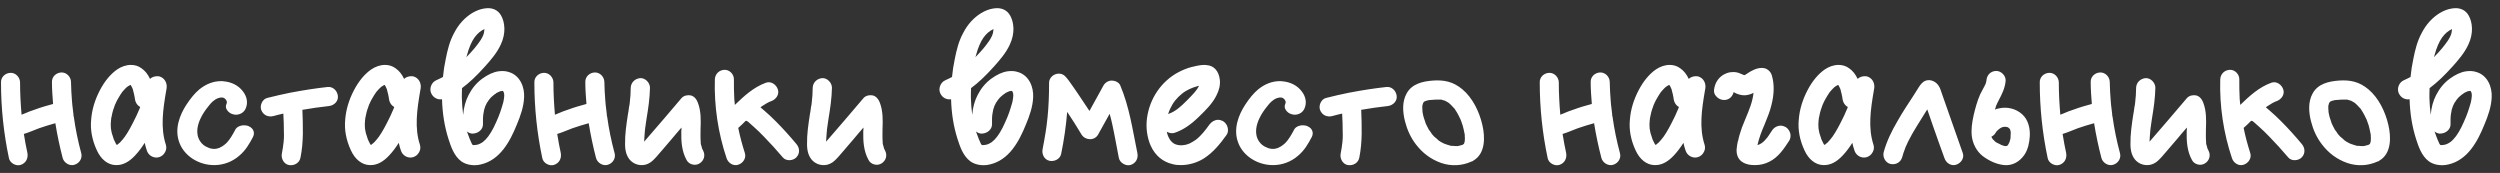 <?xml version="1.0" encoding="UTF-8"?> <svg xmlns="http://www.w3.org/2000/svg" width="318" height="22" viewBox="0 0 318 22" fill="none"><rect x="0" y="0" width="318" height="22" fill="#333333" stroke="none"/><path d="M10.328 19.464C10.52 20.112 10.112 20.76 9.488 20.952C8.864 21.168 8.144 20.712 7.976 20.112C7.592 18.648 7.28 17.16 7.04 15.672C6.344 15.864 5.648 16.08 4.952 16.32C4.304 16.56 3.68 16.848 3.032 17.04C3.032 17.088 3.056 17.136 3.056 17.16C3.176 17.928 3.32 18.696 3.488 19.464C3.608 20.136 3.296 20.76 2.624 20.976C2.024 21.168 1.256 20.736 1.136 20.112C0.464 16.944 0.128 13.728 0.128 10.488C0.104 9.792 0.68 9.288 1.328 9.264C2 9.24 2.552 9.84 2.552 10.488C2.552 11.856 2.624 13.224 2.744 14.592C2.864 14.544 2.984 14.496 3.104 14.448C3.536 14.256 3.968 14.088 4.424 13.944C5.192 13.656 5.96 13.44 6.752 13.224C6.68 12.288 6.608 11.376 6.608 10.44C6.584 9.744 7.16 9.24 7.808 9.216C8.48 9.192 9.032 9.792 9.032 10.44C9.056 11.232 9.08 12.024 9.152 12.792C9.176 13.176 9.224 13.584 9.272 13.944C9.296 14.16 9.32 14.352 9.344 14.568C9.344 14.592 9.344 14.664 9.344 14.688C9.368 14.76 9.368 14.808 9.392 14.88C9.608 16.44 9.92 17.952 10.328 19.464ZM21.193 11.232C21.169 11.328 21.169 11.4 21.145 11.496C20.713 14.016 20.401 16.272 21.097 18.408C21.193 18.72 21.169 19.056 21.001 19.344C20.833 19.68 20.545 19.896 20.233 19.992C20.113 20.016 19.993 20.04 19.897 20.04C19.345 20.04 18.841 19.68 18.673 19.128C18.553 18.816 18.481 18.48 18.409 18.168C18.073 18.696 17.665 19.272 17.161 19.8C16.393 20.616 15.625 21 14.833 21C14.785 21 14.761 21 14.713 21C13.729 20.976 12.841 20.28 12.313 19.104C11.713 17.808 11.473 16.512 11.593 15.24C11.689 13.944 12.073 12.696 12.697 11.496C13.297 10.344 14.041 9.432 14.905 8.832C15.433 8.472 16.057 8.256 16.657 8.256C17.161 8.256 17.617 8.4 18.001 8.688C18.457 9 18.817 9.456 19.081 10.032C19.345 9.792 19.681 9.696 19.969 9.696C20.089 9.696 20.185 9.696 20.281 9.72C20.929 9.912 21.289 10.536 21.193 11.232ZM15.889 17.376C16.345 16.728 16.753 15.96 17.209 15.024C17.329 14.808 17.425 14.568 17.521 14.352C17.545 14.304 17.569 14.232 17.593 14.184L17.641 14.088L17.665 14.016C17.689 13.968 17.713 13.92 17.737 13.872C17.761 13.776 17.785 13.704 17.833 13.608C17.473 13.416 17.209 13.032 17.161 12.552L17.137 12.48C17.137 12.456 17.137 12.432 17.137 12.384C17.113 12.312 17.113 12.24 17.089 12.168C17.065 12.024 17.041 11.88 16.993 11.76C16.969 11.616 16.921 11.472 16.897 11.352C16.873 11.304 16.849 11.28 16.849 11.232L16.825 11.208C16.801 11.16 16.801 11.112 16.777 11.088C16.753 11.04 16.729 10.992 16.705 10.944C16.705 10.92 16.681 10.896 16.657 10.896L16.633 10.824C16.609 10.824 16.609 10.824 16.609 10.8C16.609 10.8 16.609 10.8 16.585 10.8C16.537 10.848 16.489 10.848 16.441 10.872L16.417 10.896C16.369 10.92 16.297 10.968 16.249 10.992C16.225 11.016 16.225 11.016 16.201 11.04L16.153 11.064C16.033 11.184 15.889 11.304 15.769 11.448C15.721 11.496 15.673 11.568 15.625 11.616C15.601 11.64 15.577 11.664 15.553 11.688C15.529 11.712 15.529 11.736 15.505 11.76C15.481 11.784 15.481 11.808 15.457 11.832C15.337 12.024 15.193 12.216 15.097 12.408C14.953 12.624 14.857 12.84 14.737 13.08C14.737 13.104 14.713 13.128 14.713 13.152C14.689 13.2 14.665 13.224 14.665 13.272H14.641C14.593 13.416 14.569 13.512 14.521 13.632C14.353 14.064 14.233 14.544 14.137 15.096C14.137 15.12 14.137 15.12 14.137 15.12V15.144C14.137 15.192 14.137 15.264 14.113 15.312C14.113 15.432 14.113 15.552 14.089 15.672C14.089 15.912 14.089 16.152 14.113 16.392C14.113 16.416 14.113 16.44 14.137 16.488L14.161 16.656C14.185 16.752 14.209 16.824 14.209 16.896C14.305 17.184 14.377 17.448 14.473 17.712C14.473 17.736 14.497 17.76 14.497 17.784C14.521 17.808 14.521 17.832 14.545 17.856V17.88C14.569 17.952 14.617 18.048 14.665 18.12C14.713 18.216 14.737 18.288 14.785 18.36C14.809 18.36 14.809 18.36 14.809 18.36C14.809 18.384 14.833 18.384 14.833 18.408L14.857 18.432C14.905 18.408 14.929 18.408 14.953 18.384C14.977 18.36 14.977 18.36 15.001 18.36C15.001 18.336 15.001 18.336 15.001 18.336C15.121 18.264 15.289 18.096 15.313 18.072C15.409 17.952 15.529 17.832 15.649 17.688C15.649 17.688 15.673 17.664 15.673 17.64C15.697 17.64 15.697 17.616 15.721 17.592C15.769 17.52 15.841 17.448 15.889 17.376ZM31.686 16.08C32.262 16.344 32.454 16.92 32.166 17.448C31.734 18.264 31.254 19.128 30.414 19.824C29.55 20.568 28.47 20.976 27.366 21C27.294 21 27.27 21 27.222 21C25.302 21 23.502 19.872 22.854 18.24C22.11 16.416 22.902 14.568 23.694 13.344C24.246 12.504 24.774 11.856 25.35 11.376C26.214 10.68 27.126 10.32 28.134 10.32C28.23 10.32 28.326 10.32 28.446 10.344C29.43 10.416 30.342 10.872 30.894 11.616C31.446 12.312 31.566 13.128 31.23 13.848C31.014 14.304 30.534 14.592 30.006 14.592C29.91 14.592 29.79 14.568 29.67 14.544C29.334 14.472 29.046 14.256 28.878 13.992C28.71 13.752 28.686 13.488 28.806 13.224C28.83 13.176 28.83 13.128 28.854 13.08C28.854 13.056 28.854 13.032 28.854 13.008C28.854 12.984 28.854 12.984 28.854 12.96C28.854 12.936 28.854 12.936 28.854 12.912C28.83 12.888 28.83 12.888 28.83 12.888C28.83 12.864 28.83 12.84 28.806 12.816C28.806 12.792 28.782 12.768 28.782 12.768C28.782 12.744 28.782 12.744 28.782 12.744C28.758 12.696 28.734 12.672 28.71 12.648C28.686 12.624 28.662 12.6 28.662 12.6C28.638 12.576 28.638 12.576 28.638 12.576C28.59 12.552 28.566 12.504 28.518 12.48C28.494 12.48 28.446 12.456 28.422 12.432C28.398 12.432 28.398 12.432 28.374 12.432C28.35 12.408 28.326 12.408 28.302 12.408H28.278H28.254C28.23 12.408 28.206 12.408 28.158 12.408C28.134 12.408 28.11 12.408 28.086 12.408H28.062C28.014 12.408 27.966 12.432 27.918 12.432C27.894 12.456 27.87 12.456 27.846 12.456C27.798 12.456 27.774 12.48 27.75 12.48C27.246 12.672 26.862 13.056 26.574 13.44C26.094 14.016 25.758 14.544 25.542 15C25.134 15.816 24.822 16.992 25.446 17.952C25.71 18.36 26.022 18.6 26.526 18.792C26.646 18.864 26.982 18.936 27.102 18.936C27.198 18.936 27.246 18.936 27.294 18.936C27.438 18.936 27.486 18.936 27.726 18.864C27.75 18.864 27.774 18.84 27.798 18.84C27.822 18.84 27.822 18.84 27.822 18.84C27.846 18.816 27.87 18.816 27.894 18.816C27.894 18.816 27.918 18.792 27.942 18.792C27.966 18.768 27.99 18.768 28.014 18.744C28.086 18.72 28.134 18.696 28.206 18.648C28.23 18.648 28.254 18.624 28.254 18.624C28.278 18.6 28.302 18.6 28.326 18.576C28.518 18.456 28.734 18.264 28.83 18.168C29.286 17.688 29.598 17.112 29.91 16.536L29.934 16.488C30.102 16.152 30.558 15.936 31.062 15.936C31.278 15.936 31.518 15.984 31.686 16.08ZM42.976 12.192C43.072 12.864 42.496 13.416 41.848 13.488C40.72 13.608 39.592 13.776 38.464 13.968C38.536 16.008 38.632 18.024 38.224 20.04C38.104 20.712 37.456 21.096 36.784 21C36.136 20.904 35.728 20.184 35.848 19.56C35.944 19.032 36.04 18.504 36.088 17.976C36.088 17.928 36.088 17.88 36.088 17.832C36.088 17.808 36.088 17.808 36.088 17.808C36.112 17.712 36.112 17.64 36.112 17.544C36.112 17.304 36.136 17.064 36.112 16.824C36.112 16.032 36.088 15.24 36.04 14.448C35.632 14.544 35.2 14.64 34.792 14.76C34.12 14.928 33.496 14.664 33.232 13.992C33.016 13.416 33.376 12.6 34 12.456C34.984 12.216 35.968 11.976 36.952 11.784C37 11.784 37.048 11.76 37.096 11.76C38.608 11.472 40.144 11.232 41.68 11.064C42.352 10.992 42.904 11.544 42.976 12.192ZM36.112 17.784C36.112 17.712 36.112 17.664 36.112 17.784V17.784ZM36.088 17.808C36.088 17.832 36.088 17.88 36.088 17.904C36.088 17.856 36.088 17.832 36.088 17.808ZM53.509 11.232C53.485 11.328 53.485 11.4 53.461 11.496C53.029 14.016 52.717 16.272 53.413 18.408C53.509 18.72 53.485 19.056 53.317 19.344C53.149 19.68 52.861 19.896 52.549 19.992C52.429 20.016 52.309 20.04 52.213 20.04C51.661 20.04 51.157 19.68 50.989 19.128C50.869 18.816 50.797 18.48 50.725 18.168C50.389 18.696 49.981 19.272 49.477 19.8C48.709 20.616 47.941 21 47.149 21C47.101 21 47.077 21 47.029 21C46.045 20.976 45.157 20.28 44.629 19.104C44.029 17.808 43.789 16.512 43.909 15.24C44.005 13.944 44.389 12.696 45.013 11.496C45.613 10.344 46.357 9.432 47.221 8.832C47.749 8.472 48.373 8.256 48.973 8.256C49.477 8.256 49.933 8.4 50.317 8.688C50.773 9 51.133 9.456 51.397 10.032C51.661 9.792 51.997 9.696 52.285 9.696C52.405 9.696 52.501 9.696 52.597 9.72C53.245 9.912 53.605 10.536 53.509 11.232ZM48.205 17.376C48.661 16.728 49.069 15.96 49.525 15.024C49.645 14.808 49.741 14.568 49.837 14.352C49.861 14.304 49.885 14.232 49.909 14.184L49.957 14.088L49.981 14.016C50.005 13.968 50.029 13.92 50.053 13.872C50.077 13.776 50.101 13.704 50.149 13.608C49.789 13.416 49.525 13.032 49.477 12.552L49.453 12.48C49.453 12.456 49.453 12.432 49.453 12.384C49.429 12.312 49.429 12.24 49.405 12.168C49.381 12.024 49.357 11.88 49.309 11.76C49.285 11.616 49.237 11.472 49.213 11.352C49.189 11.304 49.165 11.28 49.165 11.232L49.141 11.208C49.117 11.16 49.117 11.112 49.093 11.088C49.069 11.04 49.045 10.992 49.021 10.944C49.021 10.92 48.997 10.896 48.973 10.896L48.949 10.824C48.925 10.824 48.925 10.824 48.925 10.8C48.925 10.8 48.925 10.8 48.901 10.8C48.853 10.848 48.805 10.848 48.757 10.872L48.733 10.896C48.685 10.92 48.613 10.968 48.565 10.992C48.541 11.016 48.541 11.016 48.517 11.04L48.469 11.064C48.349 11.184 48.205 11.304 48.085 11.448C48.037 11.496 47.989 11.568 47.941 11.616C47.917 11.64 47.893 11.664 47.869 11.688C47.845 11.712 47.845 11.736 47.821 11.76C47.797 11.784 47.797 11.808 47.773 11.832C47.653 12.024 47.509 12.216 47.413 12.408C47.269 12.624 47.173 12.84 47.053 13.08C47.053 13.104 47.029 13.128 47.029 13.152C47.005 13.2 46.981 13.224 46.981 13.272H46.957C46.909 13.416 46.885 13.512 46.837 13.632C46.669 14.064 46.549 14.544 46.453 15.096C46.453 15.12 46.453 15.12 46.453 15.12V15.144C46.453 15.192 46.453 15.264 46.429 15.312C46.429 15.432 46.429 15.552 46.405 15.672C46.405 15.912 46.405 16.152 46.429 16.392C46.429 16.416 46.429 16.44 46.453 16.488L46.477 16.656C46.501 16.752 46.525 16.824 46.525 16.896C46.621 17.184 46.693 17.448 46.789 17.712C46.789 17.736 46.813 17.76 46.813 17.784C46.837 17.808 46.837 17.832 46.861 17.856V17.88C46.885 17.952 46.933 18.048 46.981 18.12C47.029 18.216 47.053 18.288 47.101 18.36C47.125 18.36 47.125 18.36 47.125 18.36C47.125 18.384 47.149 18.384 47.149 18.408L47.173 18.432C47.221 18.408 47.245 18.408 47.269 18.384C47.293 18.36 47.293 18.36 47.317 18.36C47.317 18.336 47.317 18.336 47.317 18.336C47.437 18.264 47.605 18.096 47.629 18.072C47.725 17.952 47.845 17.832 47.965 17.688C47.965 17.688 47.989 17.664 47.989 17.64C48.013 17.64 48.013 17.616 48.037 17.592C48.085 17.52 48.157 17.448 48.205 17.376ZM64.746 9.168C66.162 9.6 66.738 11.088 66.666 12.384C66.618 13.56 66.21 14.736 65.754 15.816C64.866 18.024 63.594 20.376 61.122 20.928C61.05 20.928 60.954 20.952 60.882 20.976C60.042 21.096 59.25 20.928 58.674 20.52C57.738 19.824 57.354 18.624 57.042 17.664C56.538 16.08 56.274 14.4 56.226 12.624C55.65 12.72 55.098 12.408 54.858 11.88C54.714 11.592 54.714 11.232 54.834 10.92C54.954 10.584 55.194 10.344 55.506 10.2C55.77 10.08 56.082 9.936 56.346 9.792C56.418 9.024 56.538 8.232 56.706 7.464C56.922 6.384 57.186 5.256 57.762 4.2C58.338 3.072 59.13 2.232 60.066 1.656C60.546 1.368 61.098 1.152 61.602 1.08C62.586 0.912 63.354 1.248 63.762 2.016C64.194 2.808 64.41 4.176 63.69 5.688C63.186 6.768 62.442 7.608 61.698 8.448C60.618 9.648 59.706 10.512 58.77 11.208C58.746 11.616 58.746 12.048 58.746 12.456C58.77 13.176 58.818 13.896 58.914 14.616C58.986 13.656 59.226 12.816 59.61 12.072C60.042 11.232 60.618 10.536 61.338 10.008C62.034 9.504 62.73 9.168 63.402 9.072C63.858 9 64.314 9.024 64.746 9.168ZM61.554 4.2C61.578 4.008 61.602 3.84 61.626 3.696C61.146 3.912 60.738 4.248 60.354 4.776C59.97 5.328 59.658 6.048 59.394 7.032C59.37 7.104 59.346 7.2 59.322 7.272C59.706 6.888 60.042 6.504 60.354 6.144C60.834 5.544 61.386 4.872 61.554 4.2ZM60.018 16.992C59.802 16.968 59.586 16.872 59.394 16.728C59.514 17.064 59.634 17.376 59.754 17.688C59.826 17.88 59.922 18.096 60.018 18.288C60.042 18.312 60.042 18.336 60.066 18.36C60.066 18.36 60.114 18.432 60.138 18.432L60.162 18.456C60.306 18.456 60.426 18.456 60.546 18.432C60.834 18.408 61.122 18.264 61.41 18.072C61.914 17.688 62.346 17.088 62.778 16.248C63.234 15.312 63.594 14.472 63.834 13.632C63.954 13.296 64.074 12.864 64.122 12.384C64.146 12.192 64.146 12.048 64.122 11.904C64.122 11.856 64.098 11.832 64.098 11.808C64.074 11.736 64.05 11.688 64.026 11.64V11.616C64.002 11.616 63.978 11.592 63.954 11.568C63.93 11.568 63.906 11.568 63.882 11.568C63.858 11.568 63.858 11.568 63.858 11.568C63.834 11.568 63.834 11.568 63.81 11.568L63.738 11.592H63.714C63.69 11.592 63.666 11.592 63.642 11.592L63.618 11.616C63.474 11.664 63.354 11.736 63.186 11.808C63.186 11.832 63.186 11.832 63.162 11.832H63.138C63.114 11.856 63.09 11.88 63.066 11.904C62.994 11.952 62.922 12 62.85 12.048C62.73 12.144 62.61 12.24 62.514 12.336C62.49 12.36 62.466 12.384 62.442 12.408L62.418 12.432C62.37 12.48 62.346 12.528 62.298 12.576C62.202 12.672 62.13 12.792 62.058 12.912C62.01 12.96 61.962 13.032 61.914 13.104V13.128C61.866 13.248 61.794 13.344 61.746 13.464C61.698 13.584 61.674 13.704 61.626 13.824C61.602 13.872 61.602 13.92 61.578 13.968V13.992C61.506 14.328 61.434 14.736 61.434 15.144C61.434 15.216 61.434 15.264 61.434 15.312V15.36V15.432C61.434 15.552 61.434 15.696 61.434 15.816C61.434 16.464 60.858 16.896 60.354 16.968C60.234 16.992 60.138 16.992 60.018 16.992ZM78.172 19.464C78.364 20.112 77.956 20.76 77.332 20.952C76.708 21.168 75.988 20.712 75.82 20.112C75.436 18.648 75.124 17.16 74.884 15.672C74.188 15.864 73.492 16.08 72.796 16.32C72.148 16.56 71.524 16.848 70.876 17.04C70.876 17.088 70.9 17.136 70.9 17.16C71.02 17.928 71.164 18.696 71.332 19.464C71.452 20.136 71.14 20.76 70.468 20.976C69.868 21.168 69.1 20.736 68.98 20.112C68.308 16.944 67.972 13.728 67.972 10.488C67.948 9.792 68.524 9.288 69.172 9.264C69.844 9.24 70.396 9.84 70.396 10.488C70.396 11.856 70.468 13.224 70.588 14.592C70.708 14.544 70.828 14.496 70.948 14.448C71.38 14.256 71.812 14.088 72.268 13.944C73.036 13.656 73.804 13.44 74.596 13.224C74.524 12.288 74.452 11.376 74.452 10.44C74.428 9.744 75.004 9.24 75.652 9.216C76.324 9.192 76.876 9.792 76.876 10.44C76.9 11.232 76.924 12.024 76.996 12.792C77.02 13.176 77.068 13.584 77.116 13.944C77.14 14.16 77.164 14.352 77.188 14.568C77.188 14.592 77.188 14.664 77.188 14.688C77.212 14.76 77.212 14.808 77.236 14.88C77.452 16.44 77.764 17.952 78.172 19.464ZM89.421 19.128C89.757 19.728 89.565 20.424 88.989 20.784C88.437 21.144 87.621 20.928 87.333 20.352C86.709 19.224 86.637 17.976 86.661 16.704C86.685 16.56 86.685 16.392 86.685 16.224C86.277 16.704 85.845 17.184 85.437 17.688C85.005 18.192 84.573 18.696 84.141 19.2C83.685 19.704 83.277 20.28 82.725 20.664C81.957 21.192 80.925 21.096 80.253 20.472C79.677 19.92 79.509 19.128 79.509 18.36C79.485 17.088 79.677 15.816 79.869 14.568C79.917 14.256 79.989 13.944 80.013 13.632C80.037 13.512 80.061 13.392 80.085 13.272C80.061 13.344 80.061 13.392 80.085 13.224C80.085 13.176 80.109 13.104 80.109 13.032C80.181 12.408 80.229 11.784 80.229 11.16C80.253 10.488 80.781 9.984 81.453 9.936C82.101 9.912 82.677 10.536 82.677 11.16C82.653 12.48 82.461 13.776 82.245 15.072C82.197 15.336 82.173 15.6 82.125 15.888C82.125 15.936 82.101 16.008 82.101 16.08C82.101 16.128 82.077 16.176 82.077 16.2C82.077 16.248 82.077 16.32 82.053 16.392C82.005 16.944 81.957 17.472 81.933 18.024C83.541 16.176 85.125 14.328 86.709 12.456C86.997 12.144 87.501 12.048 87.909 12.144C88.341 12.288 88.581 12.6 88.749 13.008C89.181 14.088 89.157 15.288 89.109 16.44C89.109 16.992 89.085 17.544 89.133 18.096C89.133 18.12 89.133 18.168 89.133 18.216C89.133 18.24 89.133 18.24 89.133 18.24C89.157 18.36 89.181 18.48 89.229 18.6C89.253 18.72 89.301 18.84 89.325 18.96C89.349 18.96 89.349 18.96 89.349 18.96C89.373 19.032 89.397 19.08 89.421 19.128ZM81.333 18.648C81.357 18.648 81.357 18.624 81.381 18.624C81.357 18.624 81.357 18.648 81.333 18.648ZM101.297 18.312C101.729 18.816 101.777 19.512 101.297 20.016C100.865 20.472 99.977 20.52 99.569 20.016C98.801 19.104 97.985 18.216 97.145 17.352C96.737 16.92 96.281 16.488 95.849 16.104C95.633 15.912 95.417 15.72 95.201 15.528C95.129 15.48 95.081 15.432 95.009 15.384C94.961 15.384 94.913 15.384 94.865 15.36C94.553 15.672 94.241 15.984 93.905 16.272C94.121 17.352 94.409 18.408 94.745 19.464C94.961 20.112 94.505 20.76 93.905 20.952C93.257 21.168 92.609 20.712 92.417 20.112C91.337 16.896 90.833 13.488 90.929 10.104C90.953 9.408 91.481 8.904 92.153 8.88C92.801 8.856 93.377 9.456 93.353 10.104C93.353 10.92 93.353 11.76 93.401 12.576C93.425 12.84 93.449 13.104 93.473 13.344C94.649 12.216 95.849 11.088 97.457 10.512C98.105 10.296 98.753 10.776 98.945 11.376C99.161 12.024 98.705 12.648 98.105 12.864C98.033 12.888 97.961 12.912 97.913 12.936C97.793 12.984 97.697 13.056 97.577 13.104C97.361 13.224 97.169 13.344 96.953 13.488C96.905 13.536 96.833 13.56 96.785 13.608C96.785 13.608 96.761 13.632 96.737 13.656C96.905 13.8 97.073 13.944 97.241 14.088C97.721 14.496 98.201 14.952 98.657 15.408C99.569 16.32 100.457 17.304 101.297 18.312ZM112.567 19.128C112.903 19.728 112.711 20.424 112.135 20.784C111.583 21.144 110.767 20.928 110.479 20.352C109.855 19.224 109.783 17.976 109.807 16.704C109.831 16.56 109.831 16.392 109.831 16.224C109.423 16.704 108.991 17.184 108.583 17.688C108.151 18.192 107.719 18.696 107.287 19.2C106.831 19.704 106.423 20.28 105.871 20.664C105.103 21.192 104.071 21.096 103.399 20.472C102.823 19.92 102.655 19.128 102.655 18.36C102.631 17.088 102.823 15.816 103.015 14.568C103.063 14.256 103.135 13.944 103.159 13.632C103.183 13.512 103.207 13.392 103.231 13.272C103.207 13.344 103.207 13.392 103.231 13.224C103.231 13.176 103.255 13.104 103.255 13.032C103.327 12.408 103.375 11.784 103.375 11.16C103.399 10.488 103.927 9.984 104.599 9.936C105.247 9.912 105.823 10.536 105.823 11.16C105.799 12.48 105.607 13.776 105.391 15.072C105.343 15.336 105.319 15.6 105.271 15.888C105.271 15.936 105.247 16.008 105.247 16.08C105.247 16.128 105.223 16.176 105.223 16.2C105.223 16.248 105.223 16.32 105.199 16.392C105.151 16.944 105.103 17.472 105.079 18.024C106.687 16.176 108.271 14.328 109.855 12.456C110.143 12.144 110.647 12.048 111.055 12.144C111.487 12.288 111.727 12.6 111.895 13.008C112.327 14.088 112.303 15.288 112.255 16.44C112.255 16.992 112.231 17.544 112.279 18.096C112.279 18.12 112.279 18.168 112.279 18.216C112.279 18.24 112.279 18.24 112.279 18.24C112.303 18.36 112.327 18.48 112.375 18.6C112.399 18.72 112.447 18.84 112.471 18.96C112.495 18.96 112.495 18.96 112.495 18.96C112.519 19.032 112.543 19.08 112.567 19.128ZM104.479 18.648C104.503 18.648 104.503 18.624 104.527 18.624C104.503 18.624 104.503 18.648 104.479 18.648ZM129.497 9.168C130.913 9.6 131.489 11.088 131.417 12.384C131.369 13.56 130.961 14.736 130.505 15.816C129.617 18.024 128.345 20.376 125.873 20.928C125.801 20.928 125.705 20.952 125.633 20.976C124.793 21.096 124.001 20.928 123.425 20.52C122.489 19.824 122.105 18.624 121.793 17.664C121.289 16.08 121.025 14.4 120.977 12.624C120.401 12.72 119.849 12.408 119.609 11.88C119.465 11.592 119.465 11.232 119.585 10.92C119.705 10.584 119.945 10.344 120.257 10.2C120.521 10.08 120.833 9.936 121.097 9.792C121.169 9.024 121.289 8.232 121.457 7.464C121.673 6.384 121.937 5.256 122.513 4.2C123.089 3.072 123.881 2.232 124.817 1.656C125.297 1.368 125.849 1.152 126.353 1.08C127.337 0.912 128.105 1.248 128.513 2.016C128.945 2.808 129.161 4.176 128.441 5.688C127.937 6.768 127.193 7.608 126.449 8.448C125.369 9.648 124.457 10.512 123.521 11.208C123.497 11.616 123.497 12.048 123.497 12.456C123.521 13.176 123.569 13.896 123.665 14.616C123.737 13.656 123.977 12.816 124.361 12.072C124.793 11.232 125.369 10.536 126.089 10.008C126.785 9.504 127.481 9.168 128.153 9.072C128.609 9 129.065 9.024 129.497 9.168ZM126.305 4.2C126.329 4.008 126.353 3.84 126.377 3.696C125.897 3.912 125.489 4.248 125.105 4.776C124.721 5.328 124.409 6.048 124.145 7.032C124.121 7.104 124.097 7.2 124.073 7.272C124.457 6.888 124.793 6.504 125.105 6.144C125.585 5.544 126.137 4.872 126.305 4.2ZM124.769 16.992C124.553 16.968 124.337 16.872 124.145 16.728C124.265 17.064 124.385 17.376 124.505 17.688C124.577 17.88 124.673 18.096 124.769 18.288C124.793 18.312 124.793 18.336 124.817 18.36C124.817 18.36 124.865 18.432 124.889 18.432L124.913 18.456C125.057 18.456 125.177 18.456 125.297 18.432C125.585 18.408 125.873 18.264 126.161 18.072C126.665 17.688 127.097 17.088 127.529 16.248C127.985 15.312 128.345 14.472 128.585 13.632C128.705 13.296 128.825 12.864 128.873 12.384C128.897 12.192 128.897 12.048 128.873 11.904C128.873 11.856 128.849 11.832 128.849 11.808C128.825 11.736 128.801 11.688 128.777 11.64V11.616C128.753 11.616 128.729 11.592 128.705 11.568C128.681 11.568 128.657 11.568 128.633 11.568C128.609 11.568 128.609 11.568 128.609 11.568C128.585 11.568 128.585 11.568 128.561 11.568L128.489 11.592H128.465C128.441 11.592 128.417 11.592 128.393 11.592L128.369 11.616C128.225 11.664 128.105 11.736 127.937 11.808C127.937 11.832 127.937 11.832 127.913 11.832H127.889C127.865 11.856 127.841 11.88 127.817 11.904C127.745 11.952 127.673 12 127.601 12.048C127.481 12.144 127.361 12.24 127.265 12.336C127.241 12.36 127.217 12.384 127.193 12.408L127.169 12.432C127.121 12.48 127.097 12.528 127.049 12.576C126.953 12.672 126.881 12.792 126.809 12.912C126.761 12.96 126.713 13.032 126.665 13.104V13.128C126.617 13.248 126.545 13.344 126.497 13.464C126.449 13.584 126.425 13.704 126.377 13.824C126.353 13.872 126.353 13.92 126.329 13.968V13.992C126.257 14.328 126.185 14.736 126.185 15.144C126.185 15.216 126.185 15.264 126.185 15.312V15.36V15.432C126.185 15.552 126.185 15.696 126.185 15.816C126.185 16.464 125.609 16.896 125.105 16.968C124.985 16.992 124.889 16.992 124.769 16.992ZM144.674 19.464C144.818 20.136 144.482 20.76 143.834 20.976C143.234 21.168 142.466 20.736 142.322 20.112C142.034 18.672 141.794 17.232 141.482 15.816C141.386 15.36 141.266 14.904 141.146 14.472C140.666 15.36 140.162 16.224 139.682 17.112C139.226 17.928 138.05 17.88 137.57 17.112C136.994 16.128 136.37 15.168 135.746 14.232C135.602 16.032 135.338 17.832 134.978 19.584C134.834 20.256 134.09 20.592 133.466 20.448C132.794 20.28 132.482 19.56 132.626 18.936C132.77 18.216 132.89 17.496 133.01 16.776C133.034 16.608 133.058 16.44 133.082 16.272C133.082 16.248 133.082 16.2 133.106 16.176C133.106 16.104 133.106 16.008 133.13 15.936C133.178 15.6 133.202 15.24 133.25 14.904C133.394 13.464 133.442 12.024 133.442 10.584C133.418 9.528 134.786 8.952 135.506 9.72C135.818 10.032 136.058 10.416 136.322 10.776C136.706 11.304 137.066 11.856 137.426 12.384C137.81 12.96 138.194 13.536 138.578 14.112C139.178 13.032 139.778 11.928 140.378 10.848C140.594 10.488 141.002 10.248 141.434 10.248C141.818 10.248 142.322 10.464 142.49 10.848C143.666 13.608 144.074 16.56 144.674 19.464ZM133.106 16.176C133.106 16.128 133.106 16.104 133.106 16.176V16.176ZM156.17 16.272C156.242 16.608 156.194 16.944 156.002 17.184C155.21 18.288 154.322 19.392 153.122 20.16C152.234 20.712 151.202 21 150.218 21C149.858 21 149.498 20.976 149.162 20.88C147.914 20.592 146.954 19.8 146.378 18.552C145.922 17.544 145.73 16.248 145.898 15.024C146.234 12.528 147.722 10.344 149.882 9.192C150.434 8.904 151.01 8.664 151.586 8.52C151.994 8.424 152.618 8.256 153.218 8.256C153.29 8.256 153.386 8.28 153.458 8.28C154.418 8.328 155.042 9.048 155.162 10.152C155.234 10.776 155.09 11.448 154.73 12.144C154.226 13.176 153.338 14.04 152.57 14.784L152.498 14.856C151.466 15.864 150.506 16.512 149.474 16.872C149.354 16.92 149.21 16.944 149.09 16.944C148.85 16.944 148.634 16.872 148.418 16.752C148.49 17.184 148.658 17.544 148.898 17.88L148.946 17.928C148.946 17.952 148.97 17.976 148.994 17.976C149.018 18 149.018 18.024 149.042 18.024C149.09 18.072 149.114 18.12 149.162 18.144L149.186 18.168H149.21L149.234 18.192C149.258 18.216 149.282 18.24 149.33 18.264C149.354 18.264 149.45 18.312 149.474 18.336C149.546 18.36 149.642 18.384 149.69 18.408C149.738 18.432 149.81 18.432 149.882 18.456C149.906 18.456 149.93 18.456 149.978 18.456C150.002 18.456 150.05 18.456 150.05 18.48C150.122 18.48 150.17 18.48 150.218 18.48C150.266 18.48 150.29 18.48 150.314 18.48C150.41 18.48 150.482 18.456 150.578 18.456C150.578 18.456 150.578 18.456 150.602 18.456C150.626 18.456 150.65 18.432 150.674 18.432C150.722 18.432 150.746 18.432 150.746 18.432C150.938 18.384 151.106 18.336 151.274 18.264C151.298 18.264 151.322 18.24 151.346 18.24C151.37 18.216 151.418 18.192 151.466 18.168C151.562 18.12 151.634 18.072 151.73 18.024C151.874 17.928 152.066 17.808 152.138 17.76C152.834 17.208 153.362 16.512 153.842 15.84C154.13 15.456 154.538 15.24 154.946 15.24C155.162 15.24 155.378 15.312 155.57 15.408C155.882 15.6 156.098 15.912 156.17 16.272ZM152.522 10.92C152.474 10.92 152.426 10.92 152.378 10.944C151.634 11.136 150.89 11.472 150.338 11.928C149.69 12.456 149.21 13.032 148.85 13.824C148.754 14.04 148.658 14.256 148.586 14.52C148.634 14.496 148.682 14.472 148.73 14.448C149.546 14.16 150.266 13.488 150.866 12.888C151.274 12.48 151.61 12.144 151.922 11.784C152.066 11.616 152.162 11.496 152.282 11.328C152.354 11.208 152.426 11.088 152.474 10.992C152.498 10.968 152.498 10.944 152.522 10.92ZM166.366 16.08C166.942 16.344 167.134 16.92 166.846 17.448C166.414 18.264 165.934 19.128 165.094 19.824C164.23 20.568 163.15 20.976 162.046 21C161.974 21 161.95 21 161.902 21C159.982 21 158.182 19.872 157.534 18.24C156.79 16.416 157.582 14.568 158.374 13.344C158.926 12.504 159.454 11.856 160.03 11.376C160.894 10.68 161.806 10.32 162.814 10.32C162.91 10.32 163.006 10.32 163.126 10.344C164.11 10.416 165.022 10.872 165.574 11.616C166.126 12.312 166.246 13.128 165.91 13.848C165.694 14.304 165.214 14.592 164.686 14.592C164.59 14.592 164.47 14.568 164.35 14.544C164.014 14.472 163.726 14.256 163.558 13.992C163.39 13.752 163.366 13.488 163.486 13.224C163.51 13.176 163.51 13.128 163.534 13.08C163.534 13.056 163.534 13.032 163.534 13.008C163.534 12.984 163.534 12.984 163.534 12.96C163.534 12.936 163.534 12.936 163.534 12.912C163.51 12.888 163.51 12.888 163.51 12.888C163.51 12.864 163.51 12.84 163.486 12.816C163.486 12.792 163.462 12.768 163.462 12.768C163.462 12.744 163.462 12.744 163.462 12.744C163.438 12.696 163.414 12.672 163.39 12.648C163.366 12.624 163.342 12.6 163.342 12.6C163.318 12.576 163.318 12.576 163.318 12.576C163.27 12.552 163.246 12.504 163.198 12.48C163.174 12.48 163.126 12.456 163.102 12.432C163.078 12.432 163.078 12.432 163.054 12.432C163.03 12.408 163.006 12.408 162.982 12.408H162.958H162.934C162.91 12.408 162.886 12.408 162.838 12.408C162.814 12.408 162.79 12.408 162.766 12.408H162.742C162.694 12.408 162.646 12.432 162.598 12.432C162.574 12.456 162.55 12.456 162.526 12.456C162.478 12.456 162.454 12.48 162.43 12.48C161.926 12.672 161.542 13.056 161.254 13.44C160.774 14.016 160.438 14.544 160.222 15C159.814 15.816 159.502 16.992 160.126 17.952C160.39 18.36 160.702 18.6 161.206 18.792C161.326 18.864 161.662 18.936 161.782 18.936C161.878 18.936 161.926 18.936 161.974 18.936C162.118 18.936 162.166 18.936 162.406 18.864C162.43 18.864 162.454 18.84 162.478 18.84C162.502 18.84 162.502 18.84 162.502 18.84C162.526 18.816 162.55 18.816 162.574 18.816C162.574 18.816 162.598 18.792 162.622 18.792C162.646 18.768 162.67 18.768 162.694 18.744C162.766 18.72 162.814 18.696 162.886 18.648C162.91 18.648 162.934 18.624 162.934 18.624C162.958 18.6 162.982 18.6 163.006 18.576C163.198 18.456 163.414 18.264 163.51 18.168C163.966 17.688 164.278 17.112 164.59 16.536L164.614 16.488C164.782 16.152 165.238 15.936 165.742 15.936C165.958 15.936 166.198 15.984 166.366 16.08ZM177.657 12.192C177.753 12.864 177.177 13.416 176.529 13.488C175.401 13.608 174.273 13.776 173.145 13.968C173.217 16.008 173.313 18.024 172.905 20.04C172.785 20.712 172.137 21.096 171.465 21C170.817 20.904 170.409 20.184 170.529 19.56C170.625 19.032 170.721 18.504 170.769 17.976C170.769 17.928 170.769 17.88 170.769 17.832C170.769 17.808 170.769 17.808 170.769 17.808C170.793 17.712 170.793 17.64 170.793 17.544C170.793 17.304 170.817 17.064 170.793 16.824C170.793 16.032 170.769 15.24 170.721 14.448C170.313 14.544 169.881 14.64 169.473 14.76C168.801 14.928 168.177 14.664 167.913 13.992C167.697 13.416 168.057 12.6 168.681 12.456C169.665 12.216 170.649 11.976 171.633 11.784C171.681 11.784 171.729 11.76 171.777 11.76C173.289 11.472 174.825 11.232 176.361 11.064C177.033 10.992 177.585 11.544 177.657 12.192ZM170.793 17.784C170.793 17.712 170.793 17.664 170.793 17.784V17.784ZM170.769 17.808C170.769 17.832 170.769 17.88 170.769 17.904C170.769 17.856 170.769 17.832 170.769 17.808ZM186.318 17.88C186.246 18.12 186.294 18 186.318 17.88V17.88ZM182.142 17.04C182.142 17.04 182.142 17.016 182.118 17.016C182.142 17.016 182.142 17.04 182.142 17.064C182.142 17.04 182.142 17.04 182.142 17.04ZM188.55 15.864C188.91 17.376 188.982 19.512 187.422 20.424C187.398 20.448 187.35 20.472 187.326 20.496C187.278 20.52 187.23 20.52 187.182 20.544C185.982 21.096 184.614 21.168 183.342 20.736C182.022 20.28 180.942 19.464 180.102 18.36C179.43 17.496 178.974 16.464 178.71 15.408C178.422 14.256 178.326 12.96 178.926 11.88C179.598 10.656 180.966 10.344 182.262 10.248C182.91 10.2 183.582 10.224 184.206 10.392C184.878 10.56 185.478 10.92 186.006 11.352C187.326 12.456 188.166 14.208 188.55 15.864ZM184.374 13.152C184.374 13.152 184.35 13.128 184.326 13.104C184.35 13.128 184.374 13.152 184.374 13.152ZM183.798 12.792C183.774 12.792 183.75 12.768 183.726 12.768C183.726 12.768 183.774 12.792 183.798 12.792ZM183.318 12.672C183.294 12.672 183.27 12.672 183.27 12.672C183.27 12.672 183.294 12.672 183.318 12.672ZM181.038 13.056C181.014 13.08 181.014 13.08 181.014 13.08C181.038 13.08 181.038 13.08 181.038 13.056ZM186.294 18.048C186.318 17.976 186.318 17.904 186.342 17.832C186.342 17.832 186.318 17.856 186.318 17.88C186.318 17.856 186.318 17.856 186.318 17.832C186.342 17.664 186.342 17.496 186.318 17.352C186.318 17.256 186.318 17.16 186.318 17.088C186.294 17.064 186.294 17.04 186.294 17.016C186.222 16.656 186.15 16.296 186.054 15.96C185.982 15.768 185.934 15.6 185.862 15.408C185.838 15.336 185.814 15.288 185.79 15.216C185.79 15.192 185.766 15.192 185.766 15.168C185.622 14.856 185.478 14.568 185.31 14.28C185.214 14.136 185.118 13.992 185.046 13.848C185.022 13.848 184.974 13.776 184.95 13.752C184.95 13.728 184.926 13.728 184.926 13.728C184.806 13.584 184.686 13.464 184.566 13.344C184.47 13.248 184.398 13.2 184.326 13.128C184.302 13.104 184.302 13.104 184.302 13.104C184.278 13.08 184.23 13.056 184.23 13.056C184.11 12.984 184.014 12.912 183.894 12.864C183.894 12.864 183.87 12.84 183.822 12.816C183.822 12.816 183.822 12.816 183.798 12.816C183.702 12.768 183.582 12.744 183.462 12.72C183.438 12.696 183.39 12.696 183.366 12.672C183.342 12.672 183.342 12.672 183.342 12.672C182.862 12.648 182.382 12.672 181.902 12.72C181.902 12.72 181.902 12.72 181.878 12.72C181.83 12.72 181.782 12.744 181.71 12.744C181.614 12.768 181.518 12.792 181.422 12.816C181.374 12.84 181.326 12.84 181.302 12.864C181.254 12.888 181.206 12.888 181.182 12.912C181.158 12.936 181.158 12.936 181.134 12.96C181.134 12.96 181.11 12.984 181.086 13.008C181.086 13.032 181.062 13.032 181.062 13.032C181.062 13.056 181.038 13.104 181.014 13.128C181.014 13.152 180.99 13.176 180.99 13.2C180.966 13.272 180.942 13.368 180.918 13.464C180.918 13.488 180.918 13.536 180.918 13.584C180.918 13.68 180.918 13.776 180.918 13.872C180.918 13.968 180.966 14.136 180.942 14.208C180.942 14.232 180.942 14.232 180.942 14.232C181.014 14.688 181.134 15.12 181.302 15.552C181.326 15.6 181.326 15.648 181.35 15.72C181.374 15.744 181.374 15.768 181.398 15.792C181.422 15.84 181.446 15.912 181.47 15.96C181.566 16.152 181.662 16.32 181.758 16.512C181.806 16.56 182.046 16.872 182.118 17.016C182.022 16.92 182.094 16.968 182.118 17.016C182.118 17.04 182.142 17.04 182.142 17.04C182.142 17.064 182.142 17.064 182.142 17.064C182.166 17.088 182.214 17.112 182.238 17.16C182.286 17.232 182.358 17.28 182.406 17.352C182.454 17.4 182.886 17.736 182.934 17.808C182.958 17.832 182.982 17.856 183.006 17.88C183.102 17.928 183.174 17.976 183.27 18.048C183.366 18.096 183.486 18.168 183.582 18.216C183.606 18.216 183.678 18.264 183.75 18.288C183.798 18.312 183.918 18.36 183.966 18.36C184.062 18.408 184.158 18.432 184.254 18.456C184.374 18.504 184.494 18.528 184.59 18.552C184.614 18.552 184.662 18.552 184.686 18.552C184.758 18.528 184.95 18.576 185.022 18.576C185.118 18.576 185.19 18.576 185.286 18.576C185.334 18.576 185.406 18.576 185.454 18.576C185.55 18.552 185.646 18.528 185.742 18.504C185.814 18.48 185.91 18.456 186.006 18.432C186.03 18.408 186.078 18.384 186.102 18.384C186.102 18.384 186.126 18.36 186.15 18.336C186.174 18.336 186.174 18.336 186.198 18.312C186.198 18.288 186.222 18.264 186.246 18.216C186.27 18.168 186.27 18.096 186.294 18.048ZM206.055 19.464C206.247 20.112 205.839 20.76 205.215 20.952C204.591 21.168 203.871 20.712 203.703 20.112C203.319 18.648 203.007 17.16 202.767 15.672C202.071 15.864 201.375 16.08 200.679 16.32C200.031 16.56 199.407 16.848 198.759 17.04C198.759 17.088 198.783 17.136 198.783 17.16C198.903 17.928 199.047 18.696 199.215 19.464C199.335 20.136 199.023 20.76 198.351 20.976C197.751 21.168 196.983 20.736 196.863 20.112C196.191 16.944 195.855 13.728 195.855 10.488C195.831 9.792 196.407 9.288 197.055 9.264C197.727 9.24 198.279 9.84 198.279 10.488C198.279 11.856 198.351 13.224 198.471 14.592C198.591 14.544 198.711 14.496 198.831 14.448C199.263 14.256 199.695 14.088 200.151 13.944C200.919 13.656 201.687 13.44 202.479 13.224C202.407 12.288 202.335 11.376 202.335 10.44C202.311 9.744 202.887 9.24 203.535 9.216C204.207 9.192 204.759 9.792 204.759 10.44C204.783 11.232 204.807 12.024 204.879 12.792C204.903 13.176 204.951 13.584 204.999 13.944C205.023 14.16 205.047 14.352 205.071 14.568C205.071 14.592 205.071 14.664 205.071 14.688C205.095 14.76 205.095 14.808 205.119 14.88C205.335 16.44 205.647 17.952 206.055 19.464ZM216.92 11.232C216.896 11.328 216.896 11.4 216.872 11.496C216.44 14.016 216.128 16.272 216.824 18.408C216.92 18.72 216.896 19.056 216.728 19.344C216.56 19.68 216.272 19.896 215.96 19.992C215.84 20.016 215.72 20.04 215.624 20.04C215.072 20.04 214.568 19.68 214.4 19.128C214.28 18.816 214.208 18.48 214.136 18.168C213.8 18.696 213.392 19.272 212.888 19.8C212.12 20.616 211.352 21 210.56 21C210.512 21 210.488 21 210.44 21C209.456 20.976 208.568 20.28 208.04 19.104C207.44 17.808 207.2 16.512 207.32 15.24C207.416 13.944 207.8 12.696 208.424 11.496C209.024 10.344 209.768 9.432 210.632 8.832C211.16 8.472 211.784 8.256 212.384 8.256C212.888 8.256 213.344 8.4 213.728 8.688C214.184 9 214.544 9.456 214.808 10.032C215.072 9.792 215.408 9.696 215.696 9.696C215.816 9.696 215.912 9.696 216.008 9.72C216.656 9.912 217.016 10.536 216.92 11.232ZM211.616 17.376C212.072 16.728 212.48 15.96 212.936 15.024C213.056 14.808 213.152 14.568 213.248 14.352C213.272 14.304 213.296 14.232 213.32 14.184L213.368 14.088L213.392 14.016C213.416 13.968 213.44 13.92 213.464 13.872C213.488 13.776 213.512 13.704 213.56 13.608C213.2 13.416 212.936 13.032 212.888 12.552L212.864 12.48C212.864 12.456 212.864 12.432 212.864 12.384C212.84 12.312 212.84 12.24 212.816 12.168C212.792 12.024 212.768 11.88 212.72 11.76C212.696 11.616 212.648 11.472 212.624 11.352C212.6 11.304 212.576 11.28 212.576 11.232L212.552 11.208C212.528 11.16 212.528 11.112 212.504 11.088C212.48 11.04 212.456 10.992 212.432 10.944C212.432 10.92 212.408 10.896 212.384 10.896L212.36 10.824C212.336 10.824 212.336 10.824 212.336 10.8C212.336 10.8 212.336 10.8 212.312 10.8C212.264 10.848 212.216 10.848 212.168 10.872L212.144 10.896C212.096 10.92 212.024 10.968 211.976 10.992C211.952 11.016 211.952 11.016 211.928 11.04L211.88 11.064C211.76 11.184 211.616 11.304 211.496 11.448C211.448 11.496 211.4 11.568 211.352 11.616C211.328 11.64 211.304 11.664 211.28 11.688C211.256 11.712 211.256 11.736 211.232 11.76C211.208 11.784 211.208 11.808 211.184 11.832C211.064 12.024 210.92 12.216 210.824 12.408C210.68 12.624 210.584 12.84 210.464 13.08C210.464 13.104 210.44 13.128 210.44 13.152C210.416 13.2 210.392 13.224 210.392 13.272H210.368C210.32 13.416 210.296 13.512 210.248 13.632C210.08 14.064 209.96 14.544 209.864 15.096C209.864 15.12 209.864 15.12 209.864 15.12V15.144C209.864 15.192 209.864 15.264 209.84 15.312C209.84 15.432 209.84 15.552 209.816 15.672C209.816 15.912 209.816 16.152 209.84 16.392C209.84 16.416 209.84 16.44 209.864 16.488L209.888 16.656C209.912 16.752 209.936 16.824 209.936 16.896C210.032 17.184 210.104 17.448 210.2 17.712C210.2 17.736 210.224 17.76 210.224 17.784C210.248 17.808 210.248 17.832 210.272 17.856V17.88C210.296 17.952 210.344 18.048 210.392 18.12C210.44 18.216 210.464 18.288 210.512 18.36C210.536 18.36 210.536 18.36 210.536 18.36C210.536 18.384 210.56 18.384 210.56 18.408L210.584 18.432C210.632 18.408 210.656 18.408 210.68 18.384C210.704 18.36 210.704 18.36 210.728 18.36C210.728 18.336 210.728 18.336 210.728 18.336C210.848 18.264 211.016 18.096 211.04 18.072C211.136 17.952 211.256 17.832 211.376 17.688C211.376 17.688 211.4 17.664 211.4 17.64C211.424 17.64 211.424 17.616 211.448 17.592C211.496 17.52 211.568 17.448 211.616 17.376ZM227.725 16.968C227.797 17.304 227.749 17.64 227.581 17.904C226.885 18.984 226.189 19.992 225.109 20.544C224.533 20.856 223.885 21 223.261 21C223.237 21 223.189 21 223.165 21C222.757 21 221.509 20.952 221.053 19.944C220.765 19.32 220.933 18.576 221.053 17.976L221.101 17.856C221.197 17.352 221.365 16.824 221.581 16.2C221.725 15.84 221.893 15.432 222.037 15.072C222.493 13.992 222.949 12.888 223.045 11.808C222.733 11.976 222.373 12.096 221.965 12.12C221.941 12.12 221.893 12.12 221.869 12.12C221.557 12.12 221.245 12.048 220.885 11.904C220.789 11.856 220.717 11.808 220.645 11.784C220.597 11.76 220.549 11.736 220.525 11.712C220.357 12.336 219.901 12.72 219.301 12.72C218.941 12.72 218.557 12.552 218.317 12.264C218.077 12.024 217.981 11.712 218.029 11.4C218.149 10.44 218.701 9.696 219.517 9.36C219.829 9.216 220.141 9.168 220.453 9.168C220.573 9.168 220.717 9.168 220.837 9.192C221.125 9.24 221.389 9.36 221.605 9.456C221.677 9.48 221.749 9.504 221.821 9.552C221.845 9.552 221.869 9.552 221.893 9.576C221.893 9.552 221.893 9.552 221.893 9.552C221.941 9.528 221.989 9.528 222.013 9.504C222.109 9.432 222.205 9.384 222.277 9.336L222.301 9.312C222.829 8.976 223.429 8.64 224.125 8.64H224.149C224.701 8.64 225.205 9.024 225.373 9.576C225.709 10.68 225.685 11.976 225.325 13.368C225.133 14.208 224.773 15.024 224.461 15.816C224.077 16.704 223.741 17.568 223.549 18.456C223.741 18.408 223.885 18.336 224.101 18.192C224.197 18.12 224.293 18.048 224.437 17.904C224.557 17.784 224.653 17.664 224.773 17.52C224.797 17.496 224.797 17.496 224.797 17.496C224.797 17.496 224.893 17.376 224.893 17.352C224.965 17.28 225.013 17.184 225.061 17.112C225.181 16.944 225.301 16.752 225.397 16.608C225.637 16.224 226.069 15.984 226.501 15.984C226.717 15.984 226.933 16.056 227.125 16.152C227.413 16.32 227.629 16.632 227.725 16.968ZM238.402 11.232C238.378 11.328 238.378 11.4 238.354 11.496C237.922 14.016 237.61 16.272 238.306 18.408C238.402 18.72 238.378 19.056 238.21 19.344C238.042 19.68 237.754 19.896 237.442 19.992C237.322 20.016 237.202 20.04 237.106 20.04C236.554 20.04 236.05 19.68 235.882 19.128C235.762 18.816 235.69 18.48 235.618 18.168C235.282 18.696 234.874 19.272 234.37 19.8C233.602 20.616 232.834 21 232.042 21C231.994 21 231.97 21 231.922 21C230.938 20.976 230.05 20.28 229.522 19.104C228.922 17.808 228.682 16.512 228.802 15.24C228.898 13.944 229.282 12.696 229.906 11.496C230.506 10.344 231.25 9.432 232.114 8.832C232.642 8.472 233.266 8.256 233.866 8.256C234.37 8.256 234.826 8.4 235.21 8.688C235.666 9 236.026 9.456 236.29 10.032C236.554 9.792 236.89 9.696 237.178 9.696C237.298 9.696 237.394 9.696 237.49 9.72C238.138 9.912 238.498 10.536 238.402 11.232ZM233.098 17.376C233.554 16.728 233.962 15.96 234.418 15.024C234.538 14.808 234.634 14.568 234.73 14.352C234.754 14.304 234.778 14.232 234.802 14.184L234.85 14.088L234.874 14.016C234.898 13.968 234.922 13.92 234.946 13.872C234.97 13.776 234.994 13.704 235.042 13.608C234.682 13.416 234.418 13.032 234.37 12.552L234.346 12.48C234.346 12.456 234.346 12.432 234.346 12.384C234.322 12.312 234.322 12.24 234.298 12.168C234.274 12.024 234.25 11.88 234.202 11.76C234.178 11.616 234.13 11.472 234.106 11.352C234.082 11.304 234.058 11.28 234.058 11.232L234.034 11.208C234.01 11.16 234.01 11.112 233.986 11.088C233.962 11.04 233.938 10.992 233.914 10.944C233.914 10.92 233.89 10.896 233.866 10.896L233.842 10.824C233.818 10.824 233.818 10.824 233.818 10.8C233.818 10.8 233.818 10.8 233.794 10.8C233.746 10.848 233.698 10.848 233.65 10.872L233.626 10.896C233.578 10.92 233.506 10.968 233.458 10.992C233.434 11.016 233.434 11.016 233.41 11.04L233.362 11.064C233.242 11.184 233.098 11.304 232.978 11.448C232.93 11.496 232.882 11.568 232.834 11.616C232.81 11.64 232.786 11.664 232.762 11.688C232.738 11.712 232.738 11.736 232.714 11.76C232.69 11.784 232.69 11.808 232.666 11.832C232.546 12.024 232.402 12.216 232.306 12.408C232.162 12.624 232.066 12.84 231.946 13.08C231.946 13.104 231.922 13.128 231.922 13.152C231.898 13.2 231.874 13.224 231.874 13.272H231.85C231.802 13.416 231.778 13.512 231.73 13.632C231.562 14.064 231.442 14.544 231.346 15.096C231.346 15.12 231.346 15.12 231.346 15.12V15.144C231.346 15.192 231.346 15.264 231.322 15.312C231.322 15.432 231.322 15.552 231.298 15.672C231.298 15.912 231.298 16.152 231.322 16.392C231.322 16.416 231.322 16.44 231.346 16.488L231.37 16.656C231.394 16.752 231.418 16.824 231.418 16.896C231.514 17.184 231.586 17.448 231.682 17.712C231.682 17.736 231.706 17.76 231.706 17.784C231.73 17.808 231.73 17.832 231.754 17.856V17.88C231.778 17.952 231.826 18.048 231.874 18.12C231.922 18.216 231.946 18.288 231.994 18.36C232.018 18.36 232.018 18.36 232.018 18.36C232.018 18.384 232.042 18.384 232.042 18.408L232.066 18.432C232.114 18.408 232.138 18.408 232.162 18.384C232.186 18.36 232.186 18.36 232.21 18.36C232.21 18.336 232.21 18.336 232.21 18.336C232.33 18.264 232.498 18.096 232.522 18.072C232.618 17.952 232.738 17.832 232.858 17.688C232.858 17.688 232.882 17.664 232.882 17.64C232.906 17.64 232.906 17.616 232.93 17.592C232.978 17.52 233.05 17.448 233.098 17.376ZM249.663 19.464C249.903 20.112 249.423 20.76 248.823 20.952C248.175 21.168 247.527 20.712 247.335 20.112C246.831 18.744 246.351 17.376 245.871 16.008C245.631 15.312 245.391 14.616 245.151 13.92C245.103 13.992 245.055 14.064 245.007 14.136C244.599 14.784 244.191 15.432 243.783 16.104C243.375 16.752 243.015 17.4 242.679 18.072C242.607 18.264 242.511 18.432 242.439 18.6C242.439 18.624 242.439 18.648 242.415 18.648C242.415 18.648 242.415 18.648 242.439 18.648C242.415 18.648 242.415 18.648 242.415 18.648C242.391 18.72 242.391 18.744 242.391 18.696C242.367 18.768 242.343 18.84 242.319 18.912C242.175 19.272 242.055 19.632 241.959 19.992C241.767 20.664 241.119 21 240.471 20.856C239.823 20.712 239.439 19.968 239.607 19.344C239.991 17.952 240.639 16.632 241.359 15.408C241.983 14.304 242.679 13.248 243.375 12.192C243.567 11.88 243.759 11.592 243.951 11.28C244.167 10.944 244.359 10.608 244.719 10.368C245.343 9.984 246.111 10.272 246.519 10.8C246.759 11.112 246.879 11.496 246.999 11.88C247.887 14.4 248.775 16.944 249.663 19.464ZM242.391 18.696C242.415 18.696 242.415 18.672 242.415 18.648C242.415 18.672 242.415 18.696 242.391 18.696ZM255.599 18.096C255.599 18.096 255.575 18.12 255.575 18.144C255.575 18.12 255.599 18.096 255.599 18.072C255.599 18.072 255.599 18.072 255.599 18.096ZM257.231 14.544C257.999 15.24 258.239 16.32 258.191 17.304C258.143 18.12 257.975 19.008 257.495 19.704C256.919 20.544 256.007 21.096 254.951 21C253.943 20.904 252.983 20.448 252.167 19.824C251.423 19.224 250.967 18.336 250.823 17.4C250.703 16.488 250.847 15.576 251.039 14.688C251.255 13.776 251.495 12.864 251.879 12C252.047 11.64 252.263 11.304 252.431 10.944C252.455 10.872 252.503 10.8 252.527 10.752C252.599 10.608 252.503 10.824 252.503 10.824C252.551 10.776 252.575 10.632 252.599 10.56C252.623 10.464 252.647 10.368 252.671 10.296V10.272V10.248C252.719 9.552 253.199 9.048 253.895 9.024C254.519 9 255.143 9.6 255.119 10.248C255.047 11.184 254.663 11.952 254.231 12.768C254.159 12.912 254.087 13.056 254.015 13.2C254.039 13.176 253.919 13.44 253.895 13.464C253.871 13.536 253.847 13.608 253.847 13.68C253.799 13.752 253.775 13.848 253.751 13.944C253.895 13.872 254.039 13.824 254.207 13.8C255.263 13.536 256.415 13.8 257.231 14.544ZM255.695 16.512C255.695 16.512 255.695 16.488 255.671 16.464C255.695 16.488 255.695 16.488 255.695 16.512ZM255.479 16.224C255.479 16.2 255.407 16.176 255.359 16.176C255.359 16.176 255.479 16.248 255.479 16.224ZM253.319 17.4C253.295 17.4 253.319 17.4 253.319 17.424C253.319 17.4 253.319 17.4 253.319 17.4ZM255.743 17.4C255.767 17.208 255.743 17.016 255.767 16.824C255.767 16.8 255.767 16.8 255.767 16.8C255.743 16.728 255.719 16.656 255.719 16.584C255.695 16.536 255.695 16.488 255.671 16.44C255.647 16.416 255.623 16.368 255.599 16.344C255.575 16.344 255.551 16.296 255.503 16.272C255.479 16.248 255.431 16.224 255.407 16.2C255.359 16.176 255.359 16.176 255.359 16.176C255.263 16.152 255.167 16.128 255.119 16.128H255.095C255.023 16.128 254.975 16.128 254.927 16.128C254.855 16.152 254.783 16.152 254.711 16.176C254.687 16.176 254.663 16.2 254.639 16.2C254.591 16.224 254.543 16.248 254.495 16.272C254.423 16.32 254.351 16.368 254.279 16.416C254.183 16.512 254.063 16.608 253.967 16.704C253.967 16.728 253.943 16.752 253.919 16.776C253.895 16.824 253.847 16.872 253.823 16.92C253.703 17.136 253.511 17.28 253.319 17.376C253.319 17.424 253.319 17.448 253.343 17.472C253.367 17.496 253.391 17.544 253.391 17.568C253.415 17.592 253.439 17.664 253.487 17.712L253.511 17.736C253.607 17.832 253.679 17.904 253.751 17.976C253.919 18.12 253.775 18 253.727 17.976C253.823 18.072 254.015 18.168 254.135 18.216C254.255 18.288 254.399 18.36 254.519 18.408C254.543 18.432 254.543 18.432 254.543 18.432C254.639 18.456 254.735 18.504 254.831 18.528C254.903 18.552 254.975 18.576 255.047 18.576C255.095 18.576 255.143 18.576 255.167 18.576C255.167 18.576 255.191 18.576 255.215 18.576C255.215 18.576 255.239 18.576 255.263 18.552C255.287 18.552 255.311 18.528 255.311 18.528H255.335C255.359 18.504 255.383 18.48 255.407 18.456C255.455 18.384 255.527 18.216 255.575 18.144C255.551 18.264 255.551 18.192 255.575 18.144C255.599 18.12 255.599 18.096 255.599 18.096C255.599 18.072 255.623 18.072 255.623 18.072H255.599C255.623 18.024 255.647 17.976 255.647 17.928C255.695 17.808 255.719 17.664 255.743 17.544C255.743 17.496 255.743 17.448 255.743 17.4ZM269.657 19.464C269.849 20.112 269.441 20.76 268.817 20.952C268.193 21.168 267.473 20.712 267.305 20.112C266.921 18.648 266.609 17.16 266.369 15.672C265.673 15.864 264.977 16.08 264.281 16.32C263.633 16.56 263.009 16.848 262.361 17.04C262.361 17.088 262.385 17.136 262.385 17.16C262.505 17.928 262.649 18.696 262.817 19.464C262.937 20.136 262.625 20.76 261.953 20.976C261.353 21.168 260.585 20.736 260.465 20.112C259.793 16.944 259.457 13.728 259.457 10.488C259.433 9.792 260.009 9.288 260.657 9.264C261.329 9.24 261.881 9.84 261.881 10.488C261.881 11.856 261.953 13.224 262.073 14.592C262.193 14.544 262.313 14.496 262.433 14.448C262.865 14.256 263.297 14.088 263.753 13.944C264.521 13.656 265.289 13.44 266.081 13.224C266.009 12.288 265.937 11.376 265.937 10.44C265.913 9.744 266.489 9.24 267.137 9.216C267.809 9.192 268.361 9.792 268.361 10.44C268.385 11.232 268.409 12.024 268.481 12.792C268.505 13.176 268.553 13.584 268.601 13.944C268.625 14.16 268.649 14.352 268.673 14.568C268.673 14.592 268.673 14.664 268.673 14.688C268.697 14.76 268.697 14.808 268.721 14.88C268.937 16.44 269.249 17.952 269.657 19.464ZM280.906 19.128C281.242 19.728 281.05 20.424 280.474 20.784C279.922 21.144 279.106 20.928 278.818 20.352C278.194 19.224 278.122 17.976 278.146 16.704C278.17 16.56 278.17 16.392 278.17 16.224C277.762 16.704 277.33 17.184 276.922 17.688C276.49 18.192 276.058 18.696 275.626 19.2C275.17 19.704 274.762 20.28 274.21 20.664C273.442 21.192 272.41 21.096 271.738 20.472C271.162 19.92 270.994 19.128 270.994 18.36C270.97 17.088 271.162 15.816 271.354 14.568C271.402 14.256 271.474 13.944 271.498 13.632C271.522 13.512 271.546 13.392 271.57 13.272C271.546 13.344 271.546 13.392 271.57 13.224C271.57 13.176 271.594 13.104 271.594 13.032C271.666 12.408 271.714 11.784 271.714 11.16C271.738 10.488 272.266 9.984 272.938 9.936C273.586 9.912 274.162 10.536 274.162 11.16C274.138 12.48 273.946 13.776 273.73 15.072C273.682 15.336 273.658 15.6 273.61 15.888C273.61 15.936 273.586 16.008 273.586 16.08C273.586 16.128 273.562 16.176 273.562 16.2C273.562 16.248 273.562 16.32 273.538 16.392C273.49 16.944 273.442 17.472 273.418 18.024C275.026 16.176 276.61 14.328 278.194 12.456C278.482 12.144 278.986 12.048 279.394 12.144C279.826 12.288 280.066 12.6 280.234 13.008C280.666 14.088 280.642 15.288 280.594 16.44C280.594 16.992 280.57 17.544 280.618 18.096C280.618 18.12 280.618 18.168 280.618 18.216C280.618 18.24 280.618 18.24 280.618 18.24C280.642 18.36 280.666 18.48 280.714 18.6C280.738 18.72 280.786 18.84 280.81 18.96C280.834 18.96 280.834 18.96 280.834 18.96C280.858 19.032 280.882 19.08 280.906 19.128ZM272.818 18.648C272.842 18.648 272.842 18.624 272.866 18.624C272.842 18.624 272.842 18.648 272.818 18.648ZM292.783 18.312C293.215 18.816 293.263 19.512 292.783 20.016C292.351 20.472 291.463 20.52 291.055 20.016C290.287 19.104 289.471 18.216 288.631 17.352C288.223 16.92 287.767 16.488 287.335 16.104C287.119 15.912 286.903 15.72 286.687 15.528C286.615 15.48 286.567 15.432 286.495 15.384C286.447 15.384 286.399 15.384 286.351 15.36C286.039 15.672 285.727 15.984 285.391 16.272C285.607 17.352 285.895 18.408 286.231 19.464C286.447 20.112 285.991 20.76 285.391 20.952C284.743 21.168 284.095 20.712 283.903 20.112C282.823 16.896 282.319 13.488 282.415 10.104C282.439 9.408 282.967 8.904 283.639 8.88C284.287 8.856 284.863 9.456 284.839 10.104C284.839 10.92 284.839 11.76 284.887 12.576C284.911 12.84 284.935 13.104 284.959 13.344C286.135 12.216 287.335 11.088 288.943 10.512C289.591 10.296 290.239 10.776 290.431 11.376C290.647 12.024 290.191 12.648 289.591 12.864C289.519 12.888 289.447 12.912 289.399 12.936C289.279 12.984 289.183 13.056 289.063 13.104C288.847 13.224 288.655 13.344 288.439 13.488C288.391 13.536 288.319 13.56 288.271 13.608C288.271 13.608 288.247 13.632 288.223 13.656C288.391 13.8 288.559 13.944 288.727 14.088C289.207 14.496 289.687 14.952 290.143 15.408C291.055 16.32 291.943 17.304 292.783 18.312ZM301.562 17.88C301.49 18.12 301.538 18 301.562 17.88V17.88ZM297.386 17.04C297.386 17.04 297.386 17.016 297.362 17.016C297.386 17.016 297.386 17.04 297.386 17.064C297.386 17.04 297.386 17.04 297.386 17.04ZM303.794 15.864C304.154 17.376 304.226 19.512 302.666 20.424C302.642 20.448 302.594 20.472 302.57 20.496C302.522 20.52 302.474 20.52 302.426 20.544C301.226 21.096 299.858 21.168 298.586 20.736C297.266 20.28 296.186 19.464 295.346 18.36C294.674 17.496 294.218 16.464 293.954 15.408C293.666 14.256 293.57 12.96 294.17 11.88C294.842 10.656 296.21 10.344 297.506 10.248C298.154 10.2 298.826 10.224 299.45 10.392C300.122 10.56 300.722 10.92 301.25 11.352C302.57 12.456 303.41 14.208 303.794 15.864ZM299.618 13.152C299.618 13.152 299.594 13.128 299.57 13.104C299.594 13.128 299.618 13.152 299.618 13.152ZM299.042 12.792C299.018 12.792 298.994 12.768 298.97 12.768C298.97 12.768 299.018 12.792 299.042 12.792ZM298.562 12.672C298.538 12.672 298.514 12.672 298.514 12.672C298.514 12.672 298.538 12.672 298.562 12.672ZM296.282 13.056C296.258 13.08 296.258 13.08 296.258 13.08C296.282 13.08 296.282 13.08 296.282 13.056ZM301.538 18.048C301.562 17.976 301.562 17.904 301.586 17.832C301.586 17.832 301.562 17.856 301.562 17.88C301.562 17.856 301.562 17.856 301.562 17.832C301.586 17.664 301.586 17.496 301.562 17.352C301.562 17.256 301.562 17.16 301.562 17.088C301.538 17.064 301.538 17.04 301.538 17.016C301.466 16.656 301.394 16.296 301.298 15.96C301.226 15.768 301.178 15.6 301.106 15.408C301.082 15.336 301.058 15.288 301.034 15.216C301.034 15.192 301.01 15.192 301.01 15.168C300.866 14.856 300.722 14.568 300.554 14.28C300.458 14.136 300.362 13.992 300.29 13.848C300.266 13.848 300.218 13.776 300.194 13.752C300.194 13.728 300.17 13.728 300.17 13.728C300.05 13.584 299.93 13.464 299.81 13.344C299.714 13.248 299.642 13.2 299.57 13.128C299.546 13.104 299.546 13.104 299.546 13.104C299.522 13.08 299.474 13.056 299.474 13.056C299.354 12.984 299.258 12.912 299.138 12.864C299.138 12.864 299.114 12.84 299.066 12.816C299.066 12.816 299.066 12.816 299.042 12.816C298.946 12.768 298.826 12.744 298.706 12.72C298.682 12.696 298.634 12.696 298.61 12.672C298.586 12.672 298.586 12.672 298.586 12.672C298.106 12.648 297.626 12.672 297.146 12.72C297.146 12.72 297.146 12.72 297.122 12.72C297.074 12.72 297.026 12.744 296.954 12.744C296.858 12.768 296.762 12.792 296.666 12.816C296.618 12.84 296.57 12.84 296.546 12.864C296.498 12.888 296.45 12.888 296.426 12.912C296.402 12.936 296.402 12.936 296.378 12.96C296.378 12.96 296.354 12.984 296.33 13.008C296.33 13.032 296.306 13.032 296.306 13.032C296.306 13.056 296.282 13.104 296.258 13.128C296.258 13.152 296.234 13.176 296.234 13.2C296.21 13.272 296.186 13.368 296.162 13.464C296.162 13.488 296.162 13.536 296.162 13.584C296.162 13.68 296.162 13.776 296.162 13.872C296.162 13.968 296.21 14.136 296.186 14.208C296.186 14.232 296.186 14.232 296.186 14.232C296.258 14.688 296.378 15.12 296.546 15.552C296.57 15.6 296.57 15.648 296.594 15.72C296.618 15.744 296.618 15.768 296.642 15.792C296.666 15.84 296.69 15.912 296.714 15.96C296.81 16.152 296.906 16.32 297.002 16.512C297.05 16.56 297.29 16.872 297.362 17.016C297.266 16.92 297.338 16.968 297.362 17.016C297.362 17.04 297.386 17.04 297.386 17.04C297.386 17.064 297.386 17.064 297.386 17.064C297.41 17.088 297.458 17.112 297.482 17.16C297.53 17.232 297.602 17.28 297.65 17.352C297.698 17.4 298.13 17.736 298.178 17.808C298.202 17.832 298.226 17.856 298.25 17.88C298.346 17.928 298.418 17.976 298.514 18.048C298.61 18.096 298.73 18.168 298.826 18.216C298.85 18.216 298.922 18.264 298.994 18.288C299.042 18.312 299.162 18.36 299.21 18.36C299.306 18.408 299.402 18.432 299.498 18.456C299.618 18.504 299.738 18.528 299.834 18.552C299.858 18.552 299.906 18.552 299.93 18.552C300.002 18.528 300.194 18.576 300.266 18.576C300.362 18.576 300.434 18.576 300.53 18.576C300.578 18.576 300.65 18.576 300.698 18.576C300.794 18.552 300.89 18.528 300.986 18.504C301.058 18.48 301.154 18.456 301.25 18.432C301.274 18.408 301.322 18.384 301.346 18.384C301.346 18.384 301.37 18.36 301.394 18.336C301.418 18.336 301.418 18.336 301.442 18.312C301.442 18.288 301.466 18.264 301.49 18.216C301.514 18.168 301.514 18.096 301.538 18.048ZM315.022 9.168C316.438 9.6 317.014 11.088 316.942 12.384C316.894 13.56 316.486 14.736 316.03 15.816C315.142 18.024 313.87 20.376 311.398 20.928C311.326 20.928 311.23 20.952 311.158 20.976C310.318 21.096 309.526 20.928 308.95 20.52C308.014 19.824 307.63 18.624 307.318 17.664C306.814 16.08 306.55 14.4 306.502 12.624C305.926 12.72 305.374 12.408 305.134 11.88C304.99 11.592 304.99 11.232 305.11 10.92C305.23 10.584 305.47 10.344 305.782 10.2C306.046 10.08 306.358 9.936 306.622 9.792C306.694 9.024 306.814 8.232 306.982 7.464C307.198 6.384 307.462 5.256 308.038 4.2C308.614 3.072 309.406 2.232 310.342 1.656C310.822 1.368 311.374 1.152 311.878 1.08C312.862 0.912 313.63 1.248 314.038 2.016C314.47 2.808 314.686 4.176 313.966 5.688C313.462 6.768 312.718 7.608 311.974 8.448C310.894 9.648 309.982 10.512 309.046 11.208C309.022 11.616 309.022 12.048 309.022 12.456C309.046 13.176 309.094 13.896 309.19 14.616C309.262 13.656 309.502 12.816 309.886 12.072C310.318 11.232 310.894 10.536 311.614 10.008C312.31 9.504 313.006 9.168 313.678 9.072C314.134 9 314.59 9.024 315.022 9.168ZM311.83 4.2C311.854 4.008 311.878 3.84 311.902 3.696C311.422 3.912 311.014 4.248 310.63 4.776C310.246 5.328 309.934 6.048 309.67 7.032C309.646 7.104 309.622 7.2 309.598 7.272C309.982 6.888 310.318 6.504 310.63 6.144C311.11 5.544 311.662 4.872 311.83 4.2ZM310.294 16.992C310.078 16.968 309.862 16.872 309.67 16.728C309.79 17.064 309.91 17.376 310.03 17.688C310.102 17.88 310.198 18.096 310.294 18.288C310.318 18.312 310.318 18.336 310.342 18.36C310.342 18.36 310.39 18.432 310.414 18.432L310.438 18.456C310.582 18.456 310.702 18.456 310.822 18.432C311.11 18.408 311.398 18.264 311.686 18.072C312.19 17.688 312.622 17.088 313.054 16.248C313.51 15.312 313.87 14.472 314.11 13.632C314.23 13.296 314.35 12.864 314.398 12.384C314.422 12.192 314.422 12.048 314.398 11.904C314.398 11.856 314.374 11.832 314.374 11.808C314.35 11.736 314.326 11.688 314.302 11.64V11.616C314.278 11.616 314.254 11.592 314.23 11.568C314.206 11.568 314.182 11.568 314.158 11.568C314.134 11.568 314.134 11.568 314.134 11.568C314.11 11.568 314.11 11.568 314.086 11.568L314.014 11.592H313.99C313.966 11.592 313.942 11.592 313.918 11.592L313.894 11.616C313.75 11.664 313.63 11.736 313.462 11.808C313.462 11.832 313.462 11.832 313.438 11.832H313.414C313.39 11.856 313.366 11.88 313.342 11.904C313.27 11.952 313.198 12 313.126 12.048C313.006 12.144 312.886 12.24 312.79 12.336C312.766 12.36 312.742 12.384 312.718 12.408L312.694 12.432C312.646 12.48 312.622 12.528 312.574 12.576C312.478 12.672 312.406 12.792 312.334 12.912C312.286 12.96 312.238 13.032 312.19 13.104V13.128C312.142 13.248 312.07 13.344 312.022 13.464C311.974 13.584 311.95 13.704 311.902 13.824C311.878 13.872 311.878 13.92 311.854 13.968V13.992C311.782 14.328 311.71 14.736 311.71 15.144C311.71 15.216 311.71 15.264 311.71 15.312V15.36V15.432C311.71 15.552 311.71 15.696 311.71 15.816C311.71 16.464 311.134 16.896 310.63 16.968C310.51 16.992 310.414 16.992 310.294 16.992Z" fill="white"></path></svg> 